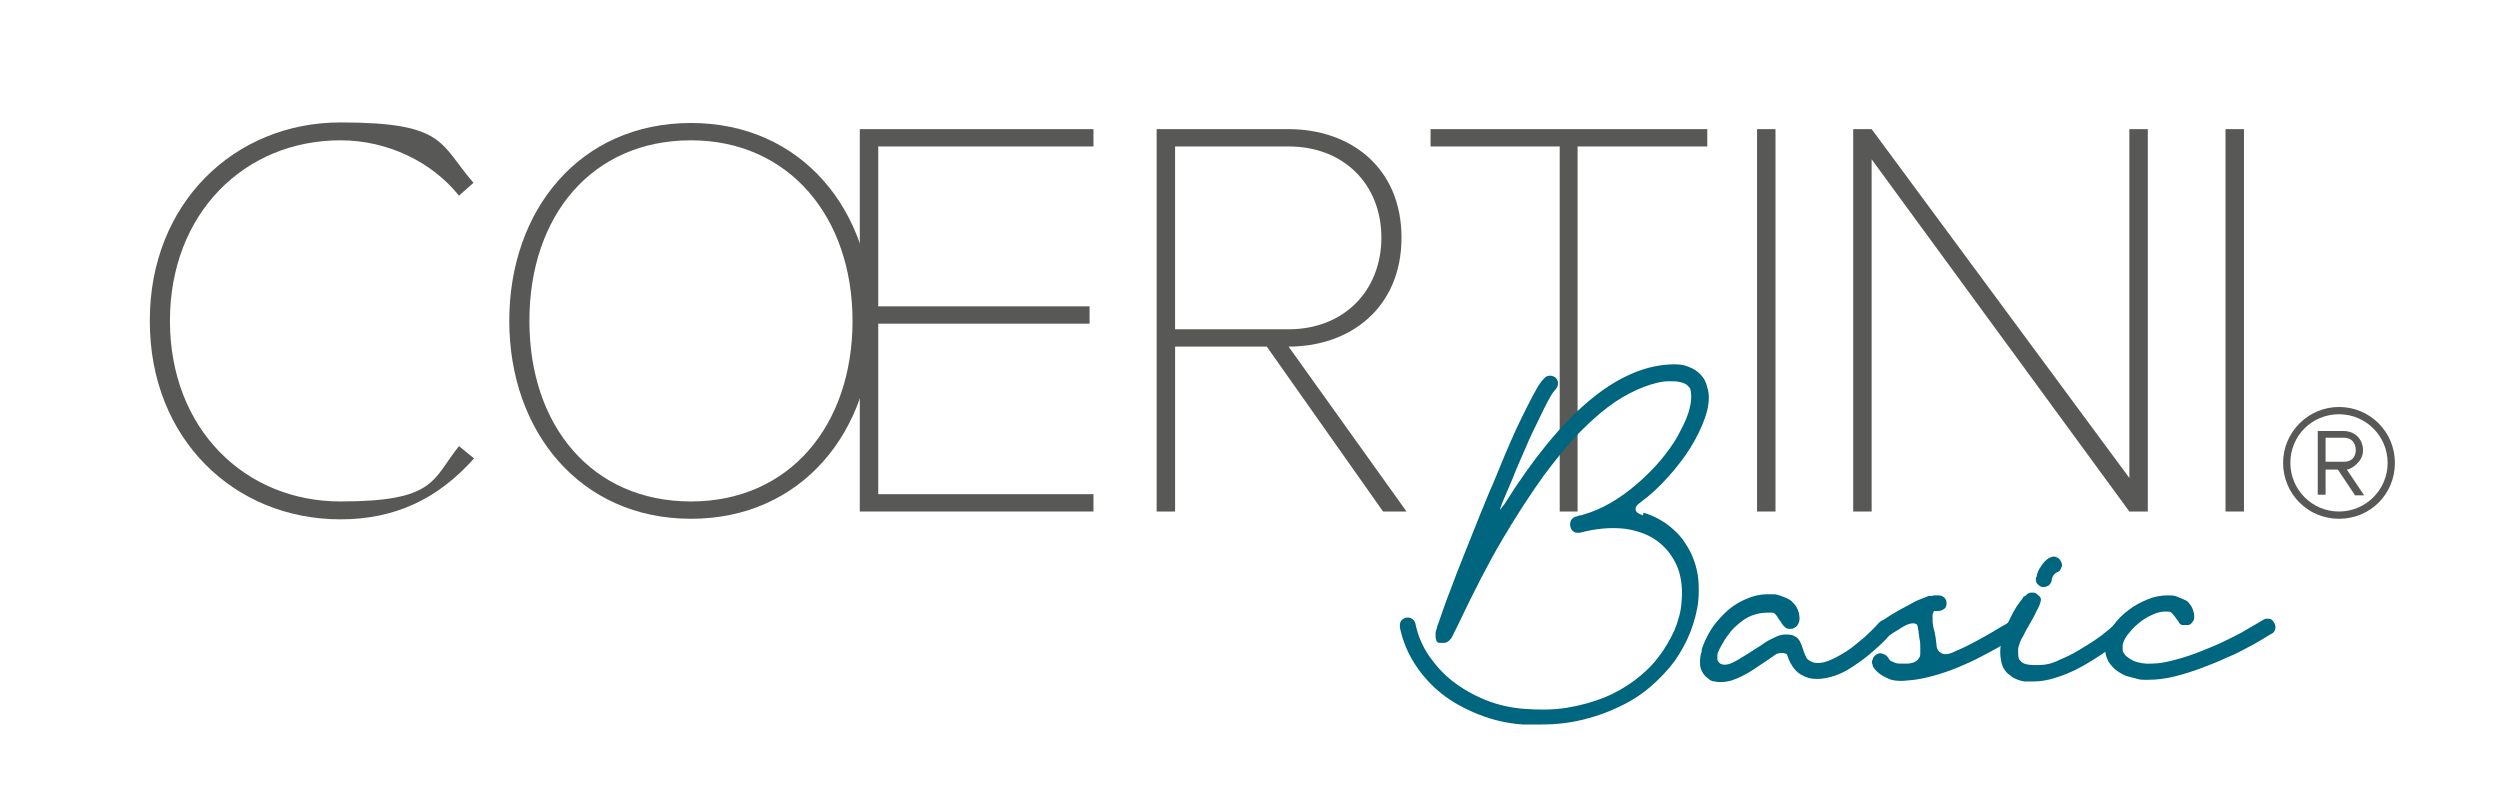 <?xml version="1.0" encoding="UTF-8"?>
<svg xmlns="http://www.w3.org/2000/svg" version="1.1" viewBox="0 0 447.2 140.6">
  <defs>
    <style>
      .cls-1 {
        fill: #00657e;
      }

      .cls-2 {
        fill: #585857;
      }
    </style>
  </defs>
  <!-- Generator: Adobe Illustrator 28.7.4, SVG Export Plug-In . SVG Version: 1.2.0 Build 166)  -->
  <g>
    <g id="Livello_1">
      <g>
        <g>
          <path class="cls-2" d="M26.8,57.3c0-21,15.2-35.4,34.1-35.4s17.7,3.8,23.8,10.8l-2.6,2.3c-4.8-6-12.7-9.9-21.2-9.9-17.1,0-30.5,13-30.5,32.3s13.4,32.3,30.5,32.3,16.4-3.9,21.2-9.9l2.7,2.2c-6.5,7.3-14.2,10.9-23.9,10.9-19,0-34.1-14.4-34.1-35.4Z"/>
          <path class="cls-2" d="M123.6,22c19.8,0,32.5,15.6,32.5,35.4s-12.7,35.4-32.5,35.4-32.5-15.6-32.5-35.4,12.6-35.4,32.5-35.4ZM123.6,25.1c-17.7,0-28.9,13.5-28.9,32.3s11.2,32.3,28.9,32.3,28.9-13.7,28.9-32.3-11.4-32.3-28.9-32.3Z"/>
          <path class="cls-2" d="M153.8,91.5V23.1h41.8v3.1h-38.5v28.6h37.8v3.1h-37.8v30.5h38.5v3.1h-41.8Z"/>
          <path class="cls-2" d="M247.4,91.5l-20.8-29.5h-16.4v29.5h-3.3V23.1h23.6c11.1,0,20.2,6.9,20.2,19.4s-9.1,19.5-20.2,19.5l21.1,29.5h-4.2ZM230.5,26.2h-20.3v32.7h20.3c10,0,16.6-7,16.6-16.4s-6.6-16.3-16.6-16.3Z"/>
          <path class="cls-2" d="M279,91.5V26.2h-23.1v-3.1h49.5v3.1h-23.2v65.3h-3.3Z"/>
          <path class="cls-2" d="M314.3,91.5V23.1h3.3v68.4h-3.3Z"/>
          <path class="cls-2" d="M380.9,91.5l-46.1-63v63h-3.3V23.1h3.3l46.1,62.4V23.1h3.3v68.4h-3.3Z"/>
          <path class="cls-2" d="M398.1,91.5V23.1h3.3v68.4h-3.3Z"/>
          <path class="cls-2" d="M408.4,82.8c0-5.5,4.5-10,10-10s10,4.4,10,10-4.4,10-10,10-10-4.5-10-10ZM409.7,82.8c0,4.8,3.9,8.7,8.7,8.7s8.7-3.9,8.7-8.7-3.9-8.7-8.7-8.7-8.7,3.8-8.7,8.7ZM421.2,88.5l-3-4.5h-2.2v4.5h-1.4v-11.4h4.6c2,0,3.5,1.4,3.5,3.5s-2.3,3.4-2.9,3.4l3.1,4.6h-1.7ZM416,78.3v4.3h3.3c1.4,0,2.1-.9,2.1-2.1s-.7-2.2-2.1-2.2h-3.3Z"/>
        </g>
        <g>
          <path class="cls-1" d="M294,91.7c1.9.6,3.6,1.5,5.1,2.8.9.8,1.7,1.6,2.3,2.6.7,1,1.2,2,1.6,3.1.4,1.1.7,2.3.8,3.5.1,1.2.1,2.5,0,3.7-.2,1.9-.7,3.7-1.4,5.6-.7,1.8-1.7,3.6-2.8,5.2-1.2,1.6-2.6,3.1-4.2,4.5-1.6,1.4-3.4,2.6-5.5,3.6-2,1-4.2,1.8-6.6,2.4s-4.9.9-7.6.9-1.1,0-1.6,0c-.6,0-1.1,0-1.7,0-2.8-.2-5.4-.8-7.9-1.8-2.5-1-4.7-2.2-6.6-3.7-1.9-1.5-3.5-3.3-4.8-5.3-1.3-2-2.2-4.2-2.7-6.6,0-.4,0-.8.2-1.1.2-.3.5-.5.9-.6.4-.1.8,0,1.1.2s.5.5.6.9c.4,2,1.2,3.9,2.4,5.7,1.2,1.7,2.6,3.3,4.3,4.6,1.7,1.3,3.6,2.4,5.8,3.3,2.2.9,4.5,1.4,6.9,1.6,2.7.2,5.3.2,7.7-.2,2.4-.4,4.6-1,6.6-1.8,2-.8,3.9-1.9,5.5-3.1,1.6-1.2,3.1-2.6,4.2-4.1,1.2-1.5,2.1-3.1,2.9-4.8.7-1.7,1.2-3.4,1.3-5.2.2-2.1,0-4-.6-5.8-.7-1.8-1.7-3.3-3.1-4.5-1.7-1.5-3.8-2.3-6.3-2.7-2.5-.3-5.2-.1-8.2.7h0s-.1,0-.4,0c-.2,0-.5,0-.7-.2-.3-.2-.5-.5-.6-.9-.1-.4,0-.8.1-1.1.2-.3.5-.6.9-.7.2,0,.4-.1.6-.2.2,0,.4,0,.6-.1,1.7-.5,3.4-1.2,5.1-2.2,1.7-1,3.2-2.1,4.7-3.4,1.5-1.3,2.8-2.6,4.1-4.1,1.2-1.5,2.3-2.9,3.1-4.4s1.5-2.8,1.9-4.1.6-2.4.5-3.4c0-.2,0-.4-.1-.7,0-.3-.2-.5-.5-.8-.3-.3-.7-.5-1.2-.6-.5-.2-1.3-.2-2.2-.2-1.3,0-2.8.4-4.4,1-1.6.6-3.4,1.5-5.2,2.7-1.9,1.3-3.9,3-6,5.1s-4.3,4.8-6.7,8c-2.3,3.2-4.8,7-7.4,11.4-2.6,4.4-5.2,9.5-8,15.4-.3.6-.5,1-.7,1.4-.2.4-.3.6-.4.8,0,.1-.2.3-.5.6s-.6.4-1,.4-.1,0-.2,0h-.5c-.3,0-.5-.2-.6-.5v-.2c0,0-.1-.1-.1-.2,0,0,0,0,0-.1,0-.1,0-.2,0-.3,0-.1,0-.2,0-.4,0-.2,0-.4.2-.8,0-.3.2-.8.4-1.3s.4-1.2.7-2c.3-.8.6-1.8,1.1-3,.8-2.2,1.7-4.5,2.7-7,1-2.5,2-5,3-7.5.7-1.6,1.3-3.3,2.1-5,.7-1.7,1.4-3.4,2.1-5.1s1.4-3.2,2.1-4.8c.7-1.5,1.4-2.9,2-4.1.6-1.2,1.2-2.3,1.7-3.2.5-.9,1-1.5,1.4-1.9.3-.3.6-.4,1-.4.4,0,.8.2,1,.4.3.3.4.6.4,1,0,.4-.2.8-.4,1s-.6.7-1,1.4c-.4.7-.8,1.5-1.3,2.5-.5,1-1,2.1-1.6,3.3-.6,1.2-1.2,2.6-1.8,4-.6,1.4-1.3,2.9-1.9,4.5-.7,1.6-1.3,3.1-2,4.7-.3.8-.4,1.2-.4,1.2,0,0,.3-.3.8-1,10.1-16.1,19.9-24.4,29.4-25,1.5-.1,2.6,0,3.5.4.9.3,1.6.8,2.1,1.3s.9,1.1,1.1,1.7.3,1.1.4,1.5c.2,1.3,0,2.9-.6,4.6-.6,1.7-1.4,3.4-2.5,5.2-1.1,1.8-2.4,3.5-4,5.3s-3.2,3.3-5.1,4.7c-.7.5-.9.9-.8,1.3,0,.4.5.7,1.3,1Z"/>
          <path class="cls-1" d="M304.4,116.2c.3-1,.8-2.1,1.5-3.3s1.6-2.2,2.6-3.2c1-1,2.2-1.8,3.5-2.4,1.3-.6,2.7-1,4.2-1s1.5,0,2.1.2c.6.2,1.1.4,1.5.6s.8.5,1,.8c.3.3.5.5.6.8,0,0,.1.2.2.4,0,.2.2.4.2.6,0,.2.1.5.1.8s0,.5-.1.8c-.2.5-.4.8-.8,1-.3.2-.6.2-.9.2-.3,0-.6-.1-.8-.3-.2-.2-.4-.4-.6-.7-.1-.2-.2-.4-.4-.6s-.2-.4-.4-.6c-.1-.2-.3-.4-.4-.5-.1-.1-.3-.2-.4-.2-.3,0-.7,0-1.1,0-.9,0-1.8.2-2.6.5s-1.6.8-2.3,1.4c-.7.6-1.4,1.2-1.9,2-.6.7-1,1.5-1.4,2.2-.2.3-.3.6-.4.8s-.2.5-.2.7c0,.2,0,.4,0,.7,0,.3.2.5.4.7.2.2.5.3.9.3.4,0,.9-.1,1.5-.4.6-.3,1.3-.7,1.9-1.1.7-.4,1.3-.8,1.9-1.2.7-.4,1.4-.9,2-1.3s1.3-.7,1.9-1c.6-.3,1.2-.4,1.7-.4s1.1,0,1.6.3c.5.2.8.6,1,1,.2.4.4.9.5,1.3.2.6.4,1.1.6,1.5s.7.7,1.3.9c.8.2,1.7.1,2.7-.3,1-.4,2.1-1,3.2-1.7s2.1-1.6,3.2-2.5c1-.9,1.9-1.8,2.6-2.6.3-.3.6-.5,1-.5.4,0,.8,0,1.1.4.3.3.5.6.5,1,0,.4-.1.8-.4,1-.1.2-.5.5-1,1.1-.5.5-1.2,1.2-1.9,1.8s-1.6,1.4-2.6,2.1c-1,.7-2,1.4-3,1.9-1,.5-2.1.9-3.2,1.1-1.1.2-2.1.2-3,0-1-.3-1.9-.8-2.5-1.5s-1.1-1.6-1.4-2.6c0-.1-.1-.2-.3-.3-.2,0-.3-.1-.6-.1s-.5,0-.7.1c-.3,0-.5.2-.8.4-.3.2-.7.5-1,.7s-.6.4-.9.6c-.6.4-1.2.8-1.8,1.2-.6.4-1.3.8-1.9,1.1-.6.3-1.3.6-1.9.8-.6.2-1.3.3-1.9.3s-.8,0-1.2-.1c-.4,0-.8-.2-1.1-.5-.2-.1-.4-.3-.6-.5-.2-.2-.4-.5-.6-.9-.2-.4-.3-.9-.3-1.4,0-.6,0-1.3.3-2.1Z"/>
          <path class="cls-1" d="M335,119c-.2-.4-.2-.7,0-1.1.1-.4.4-.7.8-.9.3-.2.7-.2,1.1,0,.4.1.7.4.9.7,0,0,0,.1.2.3.1.2.3.3.6.4.3.1.6.3,1.1.3.4,0,1,0,1.7,0,.9-.1,1.5-.4,1.8-.9.2-.2.3-.5.3-.9,0-.3,0-.7,0-1.1,0-.4,0-.9-.1-1.3s-.1-.9-.2-1.3c0-.2,0-.4-.1-.6,0-.2,0-.4-.1-.6,0-.3-.3-.5-.8-.5-.5,0-1,.2-1.6.5-.7.4-1.4.9-2.1,1.3-.2.2-.5.3-.8.3-.5,0-.9-.2-1.2-.6-.2-.3-.3-.7-.2-1.1,0-.4.3-.7.6-1,1-.7,2-1.3,2.9-1.8s1.7-.9,2.4-1.3c.7-.4,1.3-.6,1.8-.8.5-.2.8-.3,1-.4,0,0,0,0,0,0s0,0,0,0c0,0,.1,0,.3,0,.2,0,.4,0,.6-.1.1,0,.3,0,.4,0,.1,0,.3,0,.4,0,.4,0,.8.1,1.1.4s.4.6.4,1-.1.8-.4,1-.6.4-1.1.4-.5,0-.6,0-.2,0-.2.1c0,0-.1.3-.2.5,0,.3,0,.5,0,.9,0,.3,0,.7.1,1,0,.4.1.7.2,1,.2.8.3,1.6.4,2.5,0,.7.3,1.2.8,1.5.5.3,1.1.3,1.9,0,1.4-.6,2.7-1.2,4-1.9s2.4-1.3,3.4-1.9c1-.6,1.8-1.1,2.4-1.4.6-.4.9-.6.9-.6.4-.2.7-.2,1.1-.2.4,0,.7.2.9.6.2.3.3.7.2,1.1s-.3.7-.6.9c0,0-.4.3-1.1.7-.6.4-1.4.9-2.5,1.5-1,.6-2.2,1.2-3.5,1.9-1.3.7-2.7,1.3-4.1,1.9-1.5.6-2.9,1.1-4.4,1.5-1.5.4-2.9.7-4.3.8-.4,0-.8.1-1.3.1-1,0-1.8-.1-2.4-.4-.7-.3-1.2-.6-1.6-.9-.4-.3-.7-.6-.9-.9s-.3-.4-.3-.5Z"/>
          <path class="cls-1" d="M362.3,106.6c.3-.4.7-.6,1.1-.6s.7,0,1,.3.5.4.6.6c.1.2.1.5,0,.8-.1.4-.3.9-.7,1.6-.3.7-.8,1.6-1.5,2.8-.2.3-.4.7-.6,1.1-.2.4-.4.8-.6,1.1-.2.4-.3.7-.4,1-.1.3-.2.6-.2.8,0,.6,0,1.2.1,1.6,0,.2.2.4.5.7.2.2.6.4,1.3.5.9.1,1.8.1,2.8,0s2-.5,3-1c1-.4,2-.9,3-1.5s2-1.2,2.9-1.8c.9-.6,1.7-1.2,2.4-1.8.7-.6,1.3-1.1,1.7-1.5.3-.3.6-.4,1-.4.4,0,.8.2,1,.5.3.3.4.6.4,1,0,.4-.2.8-.5,1,0,0-.3.3-.9.8-.5.5-1.2,1-2,1.6-.8.6-1.8,1.3-2.9,2-1.1.7-2.3,1.4-3.5,2s-2.5,1.1-3.8,1.5c-1.3.4-2.5.6-3.8.6s-.5,0-.8,0c-.3,0-.5,0-.8,0-.6-.1-1.2-.3-1.6-.5-.5-.2-.8-.5-1.2-.8s-.6-.6-.8-.9c-.2-.3-.3-.6-.4-.9-.2-.7-.3-1.5-.3-2.3,0-.8.2-1.7.4-2.5.2-.8.6-1.6.9-2.4.4-.8.7-1.5,1.1-2.2.4-.7.7-1.2,1.1-1.7s.6-.8.7-1ZM364.3,103.2c.1-.6.3-1.2.6-1.6s.5-.8.8-1.1c.3-.3.5-.5.7-.6.2-.1.3-.2.4-.2.4-.2.8-.2,1.1,0,.4.1.6.4.8.8.2.4.2.8,0,1.1-.1.4-.4.7-.8.8,0,0-.2.1-.4.3-.2.2-.4.5-.5,1.1,0,.3-.2.6-.5.9-.3.2-.6.3-.9.3s0,0-.1,0c0,0,0,0-.1,0-.4,0-.7-.3-1-.6-.2-.3-.3-.7-.2-1.1Z"/>
          <path class="cls-1" d="M376.7,114.9c.2-1.1.7-2.1,1.4-3.1s1.6-1.9,2.7-2.7c1-.8,2.2-1.4,3.4-1.9,1.2-.5,2.4-.7,3.6-.7s1.3.1,1.8.3,1,.4,1.4.6c0,0,.2.1.3.2.4.4.7.8.9,1.3.2.5.3.9.3,1.3s0,.7-.2.9c-.1.2-.3.4-.4.5-.2.1-.3.2-.4.2s-.2,0-.3,0c-.3,0-.6,0-.9,0-.3-.1-.5-.3-.6-.6-.3-.4-.6-.8-.9-1.2-.3-.4-.6-.6-.9-.6-.5,0-.9,0-1,0-.8.1-1.6.4-2.4.8-.8.4-1.5.9-2.2,1.5-.7.6-1.2,1.2-1.7,1.8-.5.7-.8,1.3-.9,1.9,0,.2,0,.4,0,.7s0,.5.2.7c.1.2.3.5.6.7.3.2.7.5,1.1.7,1,.4,2.1.6,3.4.5,1.3,0,2.7-.3,4.2-.7,1.5-.4,3-.9,4.5-1.5,1.5-.6,3-1.2,4.4-1.9,1.4-.7,2.7-1.3,3.8-2,1.2-.7,2.1-1.2,2.9-1.7.3-.2.7-.3,1.1-.2.4,0,.7.3.9.7.2.3.3.7.2,1.1s-.3.7-.7.9c-.1,0-.5.3-1.2.7-.7.4-1.6,1-2.8,1.6-1.1.6-2.4,1.3-3.9,1.9-1.5.7-3,1.3-4.6,1.9s-3.2,1.1-4.8,1.5c-1.6.4-3.2.6-4.7.6s-1.4,0-2.1-.2-1.3-.3-1.9-.5c-1.4-.6-2.4-1.4-3.1-2.5-.6-1.1-.8-2.2-.5-3.6Z"/>
        </g>
      </g>
    </g>
  </g>
</svg>